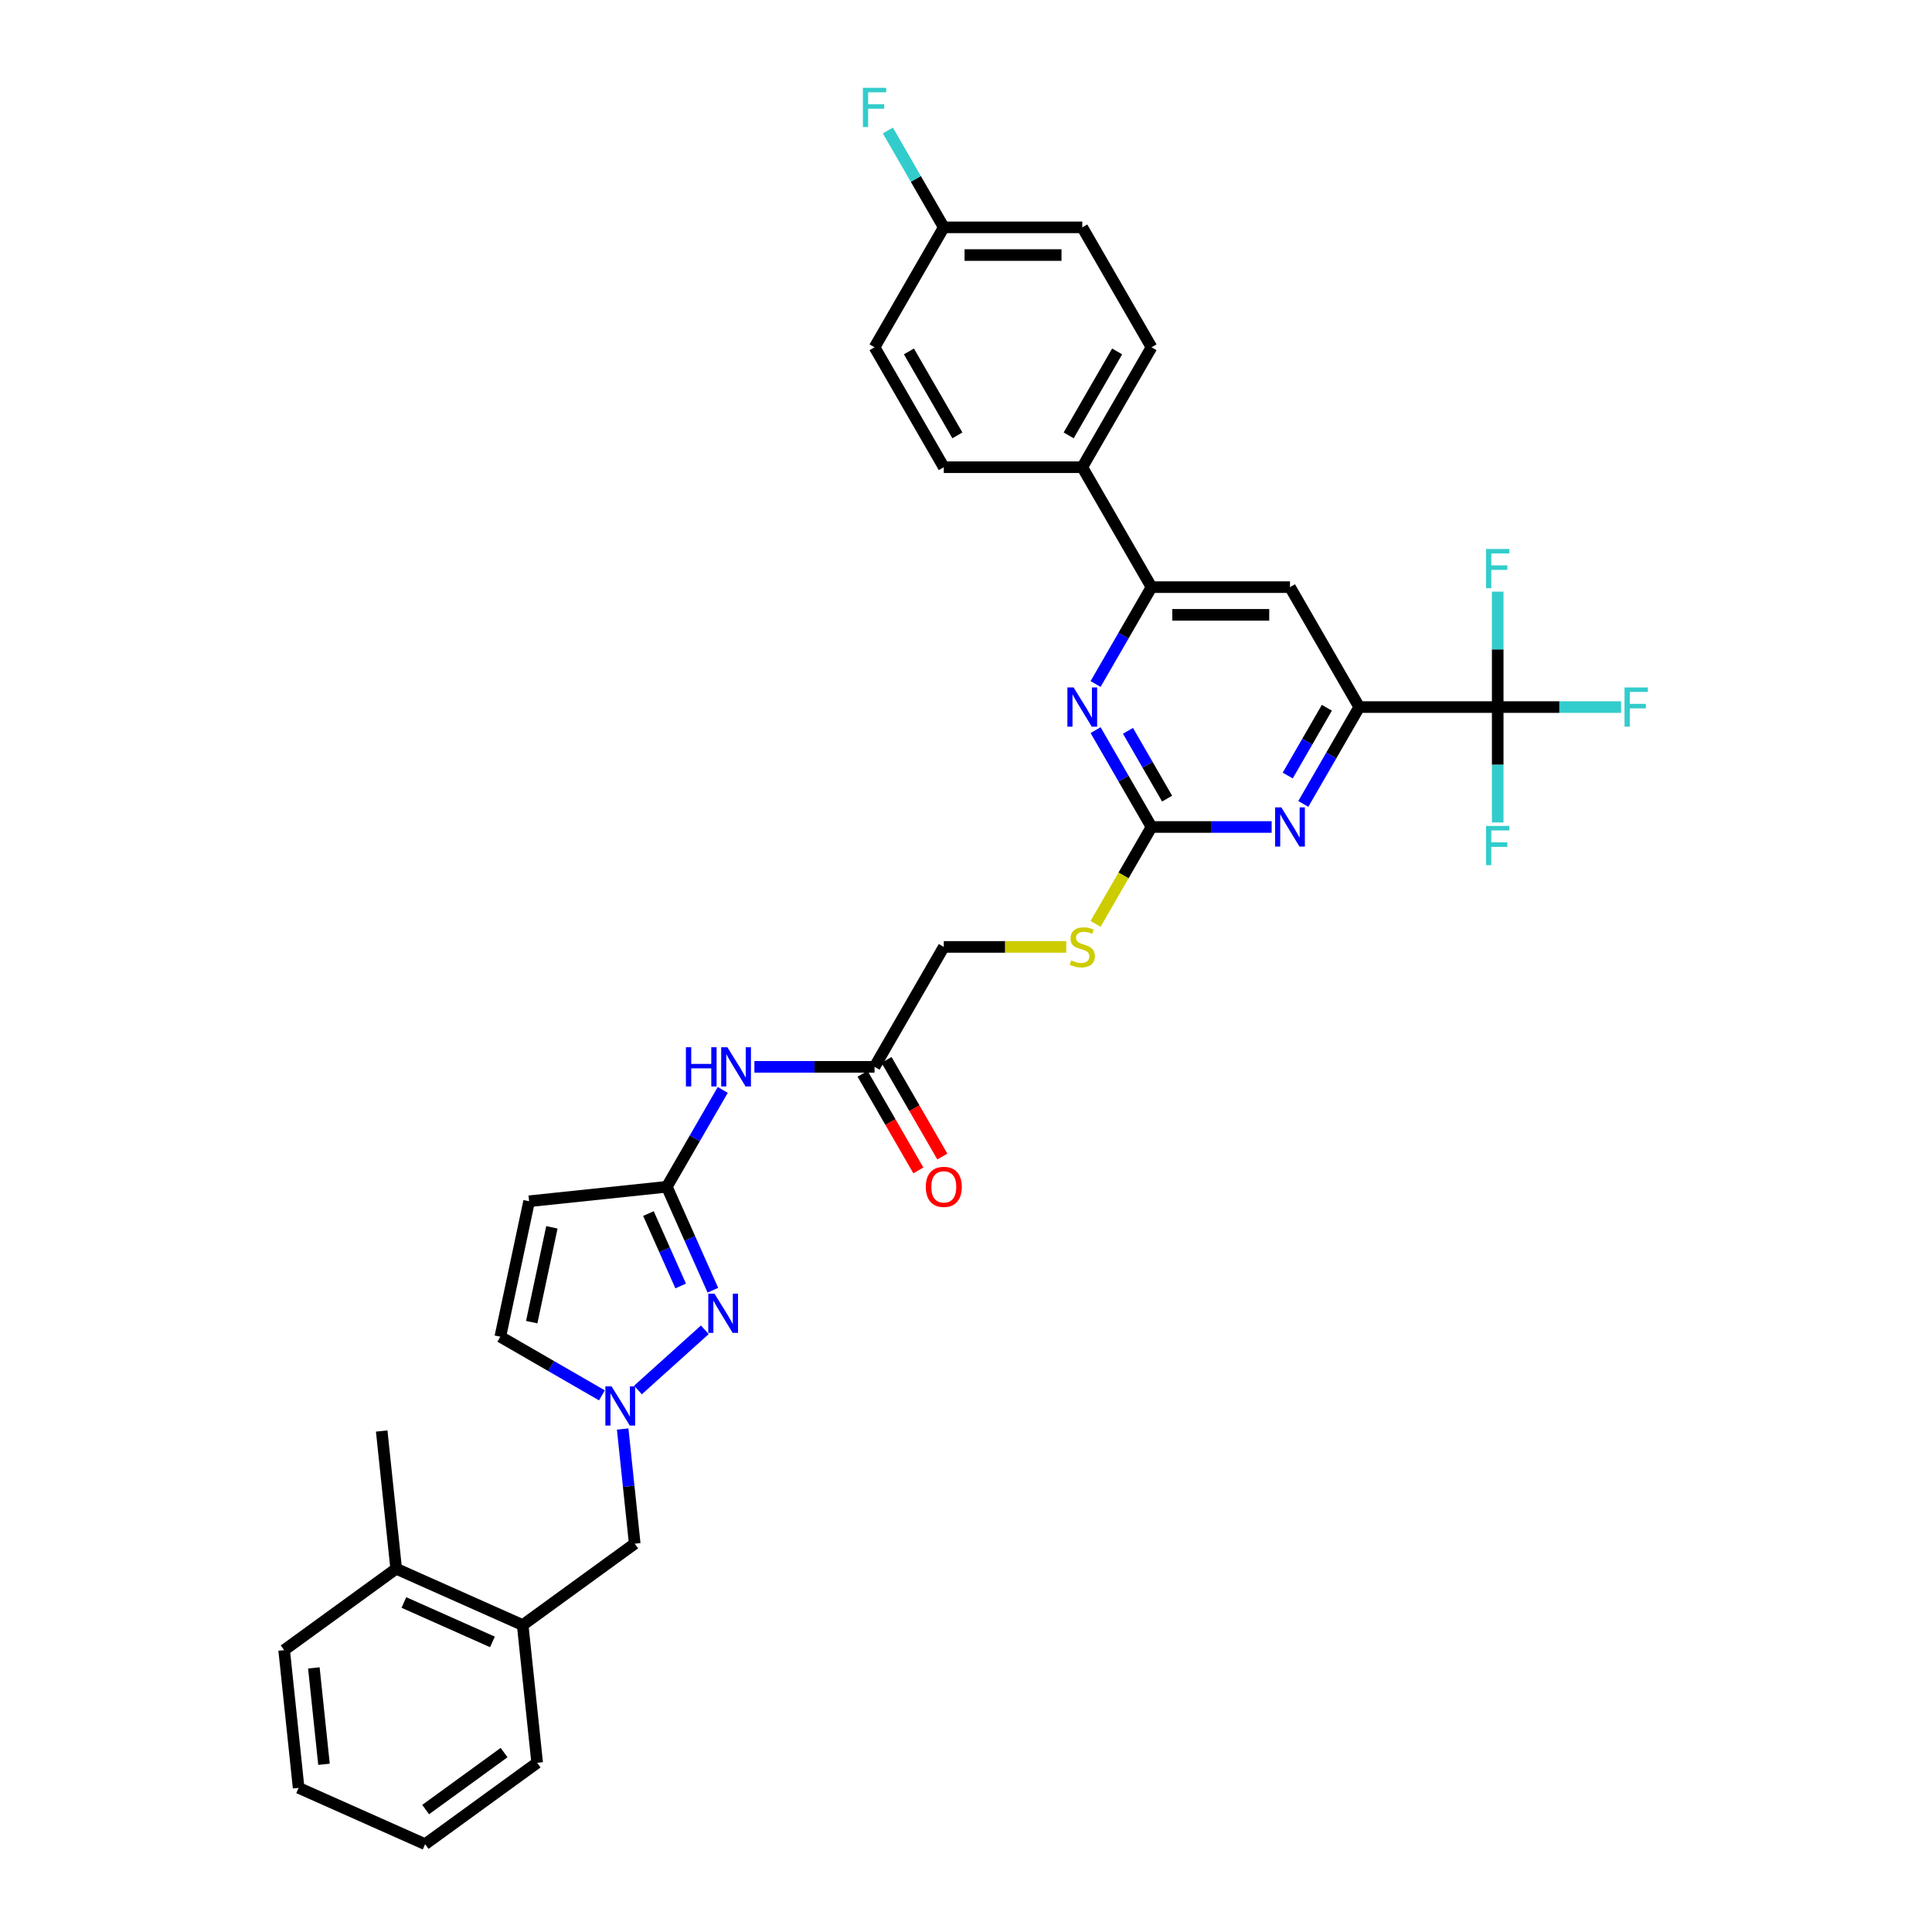 <?xml version='1.0' encoding='iso-8859-1'?>
<svg version='1.1' baseProfile='full'
              xmlns='http://www.w3.org/2000/svg'
                      xmlns:rdkit='http://www.rdkit.org/xml'
                      xmlns:xlink='http://www.w3.org/1999/xlink'
                  xml:space='preserve'
width='1000px' height='1000px' viewBox='0 0 1000 1000'>
<!-- END OF HEADER -->
<rect style='opacity:1.0;fill:#FFFFFF;stroke:none' width='1000' height='1000' x='0' y='0'> </rect>
<path class='bond-0' d='M 368.988,667.812 L 357.069,641.042' style='fill:none;fill-rule:evenodd;stroke:#0000FF;stroke-width:6px;stroke-linecap:butt;stroke-linejoin:miter;stroke-opacity:1' />
<path class='bond-0' d='M 357.069,641.042 L 345.151,614.273' style='fill:none;fill-rule:evenodd;stroke:#000000;stroke-width:6px;stroke-linecap:butt;stroke-linejoin:miter;stroke-opacity:1' />
<path class='bond-0' d='M 352.316,665.612 L 343.973,646.873' style='fill:none;fill-rule:evenodd;stroke:#0000FF;stroke-width:6px;stroke-linecap:butt;stroke-linejoin:miter;stroke-opacity:1' />
<path class='bond-0' d='M 343.973,646.873 L 335.63,628.134' style='fill:none;fill-rule:evenodd;stroke:#000000;stroke-width:6px;stroke-linecap:butt;stroke-linejoin:miter;stroke-opacity:1' />
<path class='bond-2' d='M 364.814,688.298 L 330.209,719.457' style='fill:none;fill-rule:evenodd;stroke:#0000FF;stroke-width:6px;stroke-linecap:butt;stroke-linejoin:miter;stroke-opacity:1' />
<path class='bond-7' d='M 345.151,614.273 L 273.866,621.765' style='fill:none;fill-rule:evenodd;stroke:#000000;stroke-width:6px;stroke-linecap:butt;stroke-linejoin:miter;stroke-opacity:1' />
<path class='bond-10' d='M 345.151,614.273 L 359.623,589.206' style='fill:none;fill-rule:evenodd;stroke:#000000;stroke-width:6px;stroke-linecap:butt;stroke-linejoin:miter;stroke-opacity:1' />
<path class='bond-10' d='M 359.623,589.206 L 374.095,564.14' style='fill:none;fill-rule:evenodd;stroke:#0000FF;stroke-width:6px;stroke-linecap:butt;stroke-linejoin:miter;stroke-opacity:1' />
<path class='bond-1' d='M 596.021,428.05 L 581.541,453.131' style='fill:none;fill-rule:evenodd;stroke:#000000;stroke-width:6px;stroke-linecap:butt;stroke-linejoin:miter;stroke-opacity:1' />
<path class='bond-1' d='M 581.541,453.131 L 567.06,478.211' style='fill:none;fill-rule:evenodd;stroke:#CCCC00;stroke-width:6px;stroke-linecap:butt;stroke-linejoin:miter;stroke-opacity:1' />
<path class='bond-5' d='M 596.021,428.05 L 627.115,428.05' style='fill:none;fill-rule:evenodd;stroke:#000000;stroke-width:6px;stroke-linecap:butt;stroke-linejoin:miter;stroke-opacity:1' />
<path class='bond-5' d='M 627.115,428.05 L 658.208,428.05' style='fill:none;fill-rule:evenodd;stroke:#0000FF;stroke-width:6px;stroke-linecap:butt;stroke-linejoin:miter;stroke-opacity:1' />
<path class='bond-6' d='M 596.021,428.05 L 581.549,402.983' style='fill:none;fill-rule:evenodd;stroke:#000000;stroke-width:6px;stroke-linecap:butt;stroke-linejoin:miter;stroke-opacity:1' />
<path class='bond-6' d='M 581.549,402.983 L 567.077,377.917' style='fill:none;fill-rule:evenodd;stroke:#0000FF;stroke-width:6px;stroke-linecap:butt;stroke-linejoin:miter;stroke-opacity:1' />
<path class='bond-6' d='M 604.094,413.362 L 593.964,395.816' style='fill:none;fill-rule:evenodd;stroke:#000000;stroke-width:6px;stroke-linecap:butt;stroke-linejoin:miter;stroke-opacity:1' />
<path class='bond-6' d='M 593.964,395.816 L 583.833,378.269' style='fill:none;fill-rule:evenodd;stroke:#0000FF;stroke-width:6px;stroke-linecap:butt;stroke-linejoin:miter;stroke-opacity:1' />
<path class='bond-11' d='M 311.548,722.236 L 285.256,707.056' style='fill:none;fill-rule:evenodd;stroke:#0000FF;stroke-width:6px;stroke-linecap:butt;stroke-linejoin:miter;stroke-opacity:1' />
<path class='bond-11' d='M 285.256,707.056 L 258.964,691.876' style='fill:none;fill-rule:evenodd;stroke:#000000;stroke-width:6px;stroke-linecap:butt;stroke-linejoin:miter;stroke-opacity:1' />
<path class='bond-13' d='M 322.293,739.656 L 325.412,769.328' style='fill:none;fill-rule:evenodd;stroke:#0000FF;stroke-width:6px;stroke-linecap:butt;stroke-linejoin:miter;stroke-opacity:1' />
<path class='bond-13' d='M 325.412,769.328 L 328.53,798.999' style='fill:none;fill-rule:evenodd;stroke:#000000;stroke-width:6px;stroke-linecap:butt;stroke-linejoin:miter;stroke-opacity:1' />
<path class='bond-3' d='M 775.214,365.976 L 703.537,365.976' style='fill:none;fill-rule:evenodd;stroke:#000000;stroke-width:6px;stroke-linecap:butt;stroke-linejoin:miter;stroke-opacity:1' />
<path class='bond-18' d='M 775.214,365.976 L 807.139,365.976' style='fill:none;fill-rule:evenodd;stroke:#000000;stroke-width:6px;stroke-linecap:butt;stroke-linejoin:miter;stroke-opacity:1' />
<path class='bond-18' d='M 807.139,365.976 L 839.064,365.976' style='fill:none;fill-rule:evenodd;stroke:#33CCCC;stroke-width:6px;stroke-linecap:butt;stroke-linejoin:miter;stroke-opacity:1' />
<path class='bond-19' d='M 775.214,365.976 L 775.214,395.843' style='fill:none;fill-rule:evenodd;stroke:#000000;stroke-width:6px;stroke-linecap:butt;stroke-linejoin:miter;stroke-opacity:1' />
<path class='bond-19' d='M 775.214,395.843 L 775.214,425.711' style='fill:none;fill-rule:evenodd;stroke:#33CCCC;stroke-width:6px;stroke-linecap:butt;stroke-linejoin:miter;stroke-opacity:1' />
<path class='bond-20' d='M 775.214,365.976 L 775.214,336.108' style='fill:none;fill-rule:evenodd;stroke:#000000;stroke-width:6px;stroke-linecap:butt;stroke-linejoin:miter;stroke-opacity:1' />
<path class='bond-20' d='M 775.214,336.108 L 775.214,306.24' style='fill:none;fill-rule:evenodd;stroke:#33CCCC;stroke-width:6px;stroke-linecap:butt;stroke-linejoin:miter;stroke-opacity:1' />
<path class='bond-4' d='M 703.537,365.976 L 689.065,391.042' style='fill:none;fill-rule:evenodd;stroke:#000000;stroke-width:6px;stroke-linecap:butt;stroke-linejoin:miter;stroke-opacity:1' />
<path class='bond-4' d='M 689.065,391.042 L 674.593,416.108' style='fill:none;fill-rule:evenodd;stroke:#0000FF;stroke-width:6px;stroke-linecap:butt;stroke-linejoin:miter;stroke-opacity:1' />
<path class='bond-4' d='M 686.78,366.328 L 676.65,383.874' style='fill:none;fill-rule:evenodd;stroke:#000000;stroke-width:6px;stroke-linecap:butt;stroke-linejoin:miter;stroke-opacity:1' />
<path class='bond-4' d='M 676.65,383.874 L 666.519,401.421' style='fill:none;fill-rule:evenodd;stroke:#0000FF;stroke-width:6px;stroke-linecap:butt;stroke-linejoin:miter;stroke-opacity:1' />
<path class='bond-36' d='M 703.537,365.976 L 667.698,303.901' style='fill:none;fill-rule:evenodd;stroke:#000000;stroke-width:6px;stroke-linecap:butt;stroke-linejoin:miter;stroke-opacity:1' />
<path class='bond-8' d='M 567.077,354.034 L 581.549,328.968' style='fill:none;fill-rule:evenodd;stroke:#0000FF;stroke-width:6px;stroke-linecap:butt;stroke-linejoin:miter;stroke-opacity:1' />
<path class='bond-8' d='M 581.549,328.968 L 596.021,303.901' style='fill:none;fill-rule:evenodd;stroke:#000000;stroke-width:6px;stroke-linecap:butt;stroke-linejoin:miter;stroke-opacity:1' />
<path class='bond-34' d='M 273.866,621.765 L 258.964,691.876' style='fill:none;fill-rule:evenodd;stroke:#000000;stroke-width:6px;stroke-linecap:butt;stroke-linejoin:miter;stroke-opacity:1' />
<path class='bond-34' d='M 285.653,635.262 L 275.221,684.34' style='fill:none;fill-rule:evenodd;stroke:#000000;stroke-width:6px;stroke-linecap:butt;stroke-linejoin:miter;stroke-opacity:1' />
<path class='bond-9' d='M 596.021,303.901 L 667.698,303.901' style='fill:none;fill-rule:evenodd;stroke:#000000;stroke-width:6px;stroke-linecap:butt;stroke-linejoin:miter;stroke-opacity:1' />
<path class='bond-9' d='M 606.773,318.237 L 656.947,318.237' style='fill:none;fill-rule:evenodd;stroke:#000000;stroke-width:6px;stroke-linecap:butt;stroke-linejoin:miter;stroke-opacity:1' />
<path class='bond-15' d='M 596.021,303.901 L 560.182,241.827' style='fill:none;fill-rule:evenodd;stroke:#000000;stroke-width:6px;stroke-linecap:butt;stroke-linejoin:miter;stroke-opacity:1' />
<path class='bond-12' d='M 390.479,552.198 L 421.573,552.198' style='fill:none;fill-rule:evenodd;stroke:#0000FF;stroke-width:6px;stroke-linecap:butt;stroke-linejoin:miter;stroke-opacity:1' />
<path class='bond-12' d='M 421.573,552.198 L 452.666,552.198' style='fill:none;fill-rule:evenodd;stroke:#000000;stroke-width:6px;stroke-linecap:butt;stroke-linejoin:miter;stroke-opacity:1' />
<path class='bond-17' d='M 446.459,555.782 L 460.898,580.791' style='fill:none;fill-rule:evenodd;stroke:#000000;stroke-width:6px;stroke-linecap:butt;stroke-linejoin:miter;stroke-opacity:1' />
<path class='bond-17' d='M 460.898,580.791 L 475.337,605.801' style='fill:none;fill-rule:evenodd;stroke:#FF0000;stroke-width:6px;stroke-linecap:butt;stroke-linejoin:miter;stroke-opacity:1' />
<path class='bond-17' d='M 458.874,548.615 L 473.313,573.624' style='fill:none;fill-rule:evenodd;stroke:#000000;stroke-width:6px;stroke-linecap:butt;stroke-linejoin:miter;stroke-opacity:1' />
<path class='bond-17' d='M 473.313,573.624 L 487.752,598.633' style='fill:none;fill-rule:evenodd;stroke:#FF0000;stroke-width:6px;stroke-linecap:butt;stroke-linejoin:miter;stroke-opacity:1' />
<path class='bond-24' d='M 452.666,552.198 L 488.505,490.124' style='fill:none;fill-rule:evenodd;stroke:#000000;stroke-width:6px;stroke-linecap:butt;stroke-linejoin:miter;stroke-opacity:1' />
<path class='bond-14' d='M 328.53,798.999 L 270.542,841.13' style='fill:none;fill-rule:evenodd;stroke:#000000;stroke-width:6px;stroke-linecap:butt;stroke-linejoin:miter;stroke-opacity:1' />
<path class='bond-21' d='M 270.542,841.13 L 205.062,811.976' style='fill:none;fill-rule:evenodd;stroke:#000000;stroke-width:6px;stroke-linecap:butt;stroke-linejoin:miter;stroke-opacity:1' />
<path class='bond-21' d='M 254.889,849.853 L 209.053,829.445' style='fill:none;fill-rule:evenodd;stroke:#000000;stroke-width:6px;stroke-linecap:butt;stroke-linejoin:miter;stroke-opacity:1' />
<path class='bond-29' d='M 270.542,841.13 L 278.034,912.415' style='fill:none;fill-rule:evenodd;stroke:#000000;stroke-width:6px;stroke-linecap:butt;stroke-linejoin:miter;stroke-opacity:1' />
<path class='bond-22' d='M 560.182,241.827 L 596.021,179.753' style='fill:none;fill-rule:evenodd;stroke:#000000;stroke-width:6px;stroke-linecap:butt;stroke-linejoin:miter;stroke-opacity:1' />
<path class='bond-22' d='M 553.143,225.348 L 578.23,181.896' style='fill:none;fill-rule:evenodd;stroke:#000000;stroke-width:6px;stroke-linecap:butt;stroke-linejoin:miter;stroke-opacity:1' />
<path class='bond-23' d='M 560.182,241.827 L 488.505,241.827' style='fill:none;fill-rule:evenodd;stroke:#000000;stroke-width:6px;stroke-linecap:butt;stroke-linejoin:miter;stroke-opacity:1' />
<path class='bond-16' d='M 551.882,490.124 L 520.194,490.124' style='fill:none;fill-rule:evenodd;stroke:#CCCC00;stroke-width:6px;stroke-linecap:butt;stroke-linejoin:miter;stroke-opacity:1' />
<path class='bond-16' d='M 520.194,490.124 L 488.505,490.124' style='fill:none;fill-rule:evenodd;stroke:#000000;stroke-width:6px;stroke-linecap:butt;stroke-linejoin:miter;stroke-opacity:1' />
<path class='bond-30' d='M 205.062,811.976 L 197.569,740.692' style='fill:none;fill-rule:evenodd;stroke:#000000;stroke-width:6px;stroke-linecap:butt;stroke-linejoin:miter;stroke-opacity:1' />
<path class='bond-31' d='M 205.062,811.976 L 147.074,854.107' style='fill:none;fill-rule:evenodd;stroke:#000000;stroke-width:6px;stroke-linecap:butt;stroke-linejoin:miter;stroke-opacity:1' />
<path class='bond-26' d='M 596.021,179.753 L 560.182,117.678' style='fill:none;fill-rule:evenodd;stroke:#000000;stroke-width:6px;stroke-linecap:butt;stroke-linejoin:miter;stroke-opacity:1' />
<path class='bond-27' d='M 488.505,241.827 L 452.666,179.753' style='fill:none;fill-rule:evenodd;stroke:#000000;stroke-width:6px;stroke-linecap:butt;stroke-linejoin:miter;stroke-opacity:1' />
<path class='bond-27' d='M 495.544,225.348 L 470.457,181.896' style='fill:none;fill-rule:evenodd;stroke:#000000;stroke-width:6px;stroke-linecap:butt;stroke-linejoin:miter;stroke-opacity:1' />
<path class='bond-25' d='M 488.505,117.678 L 452.666,179.753' style='fill:none;fill-rule:evenodd;stroke:#000000;stroke-width:6px;stroke-linecap:butt;stroke-linejoin:miter;stroke-opacity:1' />
<path class='bond-28' d='M 488.505,117.678 L 474.033,92.612' style='fill:none;fill-rule:evenodd;stroke:#000000;stroke-width:6px;stroke-linecap:butt;stroke-linejoin:miter;stroke-opacity:1' />
<path class='bond-28' d='M 474.033,92.612 L 459.561,67.546' style='fill:none;fill-rule:evenodd;stroke:#33CCCC;stroke-width:6px;stroke-linecap:butt;stroke-linejoin:miter;stroke-opacity:1' />
<path class='bond-37' d='M 488.505,117.678 L 560.182,117.678' style='fill:none;fill-rule:evenodd;stroke:#000000;stroke-width:6px;stroke-linecap:butt;stroke-linejoin:miter;stroke-opacity:1' />
<path class='bond-37' d='M 499.257,132.014 L 549.431,132.014' style='fill:none;fill-rule:evenodd;stroke:#000000;stroke-width:6px;stroke-linecap:butt;stroke-linejoin:miter;stroke-opacity:1' />
<path class='bond-32' d='M 278.034,912.415 L 220.046,954.545' style='fill:none;fill-rule:evenodd;stroke:#000000;stroke-width:6px;stroke-linecap:butt;stroke-linejoin:miter;stroke-opacity:1' />
<path class='bond-32' d='M 260.91,907.137 L 220.318,936.628' style='fill:none;fill-rule:evenodd;stroke:#000000;stroke-width:6px;stroke-linecap:butt;stroke-linejoin:miter;stroke-opacity:1' />
<path class='bond-35' d='M 147.074,854.107 L 154.566,925.392' style='fill:none;fill-rule:evenodd;stroke:#000000;stroke-width:6px;stroke-linecap:butt;stroke-linejoin:miter;stroke-opacity:1' />
<path class='bond-35' d='M 162.454,863.301 L 167.699,913.201' style='fill:none;fill-rule:evenodd;stroke:#000000;stroke-width:6px;stroke-linecap:butt;stroke-linejoin:miter;stroke-opacity:1' />
<path class='bond-33' d='M 220.046,954.545 L 154.566,925.392' style='fill:none;fill-rule:evenodd;stroke:#000000;stroke-width:6px;stroke-linecap:butt;stroke-linejoin:miter;stroke-opacity:1' />
<path  class='atom-0' d='M 369.817 669.604
L 376.469 680.355
Q 377.128 681.416, 378.189 683.337
Q 379.25 685.258, 379.307 685.373
L 379.307 669.604
L 382.003 669.604
L 382.003 689.903
L 379.221 689.903
L 372.082 678.148
Q 371.251 676.771, 370.362 675.195
Q 369.502 673.618, 369.244 673.13
L 369.244 689.903
L 366.606 689.903
L 366.606 669.604
L 369.817 669.604
' fill='#0000FF'/>
<path  class='atom-3' d='M 316.551 717.565
L 323.202 728.317
Q 323.862 729.378, 324.923 731.299
Q 325.984 733.219, 326.041 733.334
L 326.041 717.565
L 328.736 717.565
L 328.736 737.864
L 325.955 737.864
L 318.816 726.109
Q 317.984 724.733, 317.096 723.156
Q 316.235 721.579, 315.977 721.092
L 315.977 737.864
L 313.34 737.864
L 313.34 717.565
L 316.551 717.565
' fill='#0000FF'/>
<path  class='atom-6' d='M 663.211 417.9
L 669.863 428.652
Q 670.522 429.713, 671.583 431.634
Q 672.644 433.555, 672.701 433.669
L 672.701 417.9
L 675.396 417.9
L 675.396 438.199
L 672.615 438.199
L 665.476 426.444
Q 664.645 425.068, 663.756 423.491
Q 662.896 421.914, 662.638 421.427
L 662.638 438.199
L 660 438.199
L 660 417.9
L 663.211 417.9
' fill='#0000FF'/>
<path  class='atom-7' d='M 555.695 355.826
L 562.347 366.578
Q 563.006 367.638, 564.067 369.559
Q 565.128 371.48, 565.185 371.595
L 565.185 355.826
L 567.88 355.826
L 567.88 376.125
L 565.099 376.125
L 557.96 364.37
Q 557.129 362.994, 556.24 361.417
Q 555.38 359.84, 555.122 359.353
L 555.122 376.125
L 552.484 376.125
L 552.484 355.826
L 555.695 355.826
' fill='#0000FF'/>
<path  class='atom-11' d='M 355.028 542.049
L 357.78 542.049
L 357.78 550.679
L 368.159 550.679
L 368.159 542.049
L 370.911 542.049
L 370.911 562.348
L 368.159 562.348
L 368.159 552.973
L 357.78 552.973
L 357.78 562.348
L 355.028 562.348
L 355.028 542.049
' fill='#0000FF'/>
<path  class='atom-11' d='M 376.502 542.049
L 383.154 552.801
Q 383.813 553.861, 384.874 555.782
Q 385.935 557.703, 385.992 557.818
L 385.992 542.049
L 388.687 542.049
L 388.687 562.348
L 385.906 562.348
L 378.767 550.593
Q 377.936 549.217, 377.047 547.64
Q 376.187 546.063, 375.929 545.576
L 375.929 562.348
L 373.291 562.348
L 373.291 542.049
L 376.502 542.049
' fill='#0000FF'/>
<path  class='atom-17' d='M 554.448 497.091
Q 554.678 497.177, 555.624 497.579
Q 556.57 497.98, 557.602 498.238
Q 558.663 498.467, 559.695 498.467
Q 561.616 498.467, 562.734 497.55
Q 563.852 496.604, 563.852 494.97
Q 563.852 493.851, 563.279 493.163
Q 562.734 492.475, 561.874 492.102
Q 561.014 491.73, 559.58 491.3
Q 557.774 490.755, 556.684 490.239
Q 555.624 489.723, 554.85 488.633
Q 554.104 487.544, 554.104 485.709
Q 554.104 483.157, 555.824 481.58
Q 557.573 480.003, 561.014 480.003
Q 563.365 480.003, 566.031 481.122
L 565.372 483.329
Q 562.935 482.326, 561.1 482.326
Q 559.122 482.326, 558.032 483.157
Q 556.943 483.96, 556.971 485.365
Q 556.971 486.454, 557.516 487.114
Q 558.089 487.773, 558.892 488.146
Q 559.724 488.519, 561.1 488.949
Q 562.935 489.522, 564.024 490.096
Q 565.114 490.669, 565.888 491.844
Q 566.691 492.991, 566.691 494.97
Q 566.691 497.779, 564.798 499.299
Q 562.935 500.79, 559.81 500.79
Q 558.003 500.79, 556.627 500.388
Q 555.28 500.016, 553.674 499.356
L 554.448 497.091
' fill='#CCCC00'/>
<path  class='atom-18' d='M 479.187 614.33
Q 479.187 609.456, 481.595 606.732
Q 484.004 604.009, 488.505 604.009
Q 493.006 604.009, 495.415 606.732
Q 497.823 609.456, 497.823 614.33
Q 497.823 619.262, 495.386 622.071
Q 492.949 624.852, 488.505 624.852
Q 484.032 624.852, 481.595 622.071
Q 479.187 619.29, 479.187 614.33
M 488.505 622.559
Q 491.602 622.559, 493.264 620.494
Q 494.956 618.401, 494.956 614.33
Q 494.956 610.345, 493.264 608.338
Q 491.602 606.302, 488.505 606.302
Q 485.409 606.302, 483.717 608.309
Q 482.054 610.316, 482.054 614.33
Q 482.054 618.43, 483.717 620.494
Q 485.409 622.559, 488.505 622.559
' fill='#FF0000'/>
<path  class='atom-19' d='M 840.856 355.826
L 852.926 355.826
L 852.926 358.148
L 843.58 358.148
L 843.58 364.313
L 851.894 364.313
L 851.894 366.664
L 843.58 366.664
L 843.58 376.125
L 840.856 376.125
L 840.856 355.826
' fill='#33CCCC'/>
<path  class='atom-20' d='M 769.179 427.503
L 781.249 427.503
L 781.249 429.826
L 771.903 429.826
L 771.903 435.99
L 780.217 435.99
L 780.217 438.341
L 771.903 438.341
L 771.903 447.802
L 769.179 447.802
L 769.179 427.503
' fill='#33CCCC'/>
<path  class='atom-21' d='M 769.179 284.149
L 781.249 284.149
L 781.249 286.471
L 771.903 286.471
L 771.903 292.635
L 780.217 292.635
L 780.217 294.986
L 771.903 294.986
L 771.903 304.448
L 769.179 304.448
L 769.179 284.149
' fill='#33CCCC'/>
<path  class='atom-29' d='M 446.631 45.455
L 458.702 45.455
L 458.702 47.777
L 449.355 47.777
L 449.355 53.941
L 457.67 53.941
L 457.67 56.292
L 449.355 56.292
L 449.355 65.754
L 446.631 65.754
L 446.631 45.455
' fill='#33CCCC'/>
</svg>
